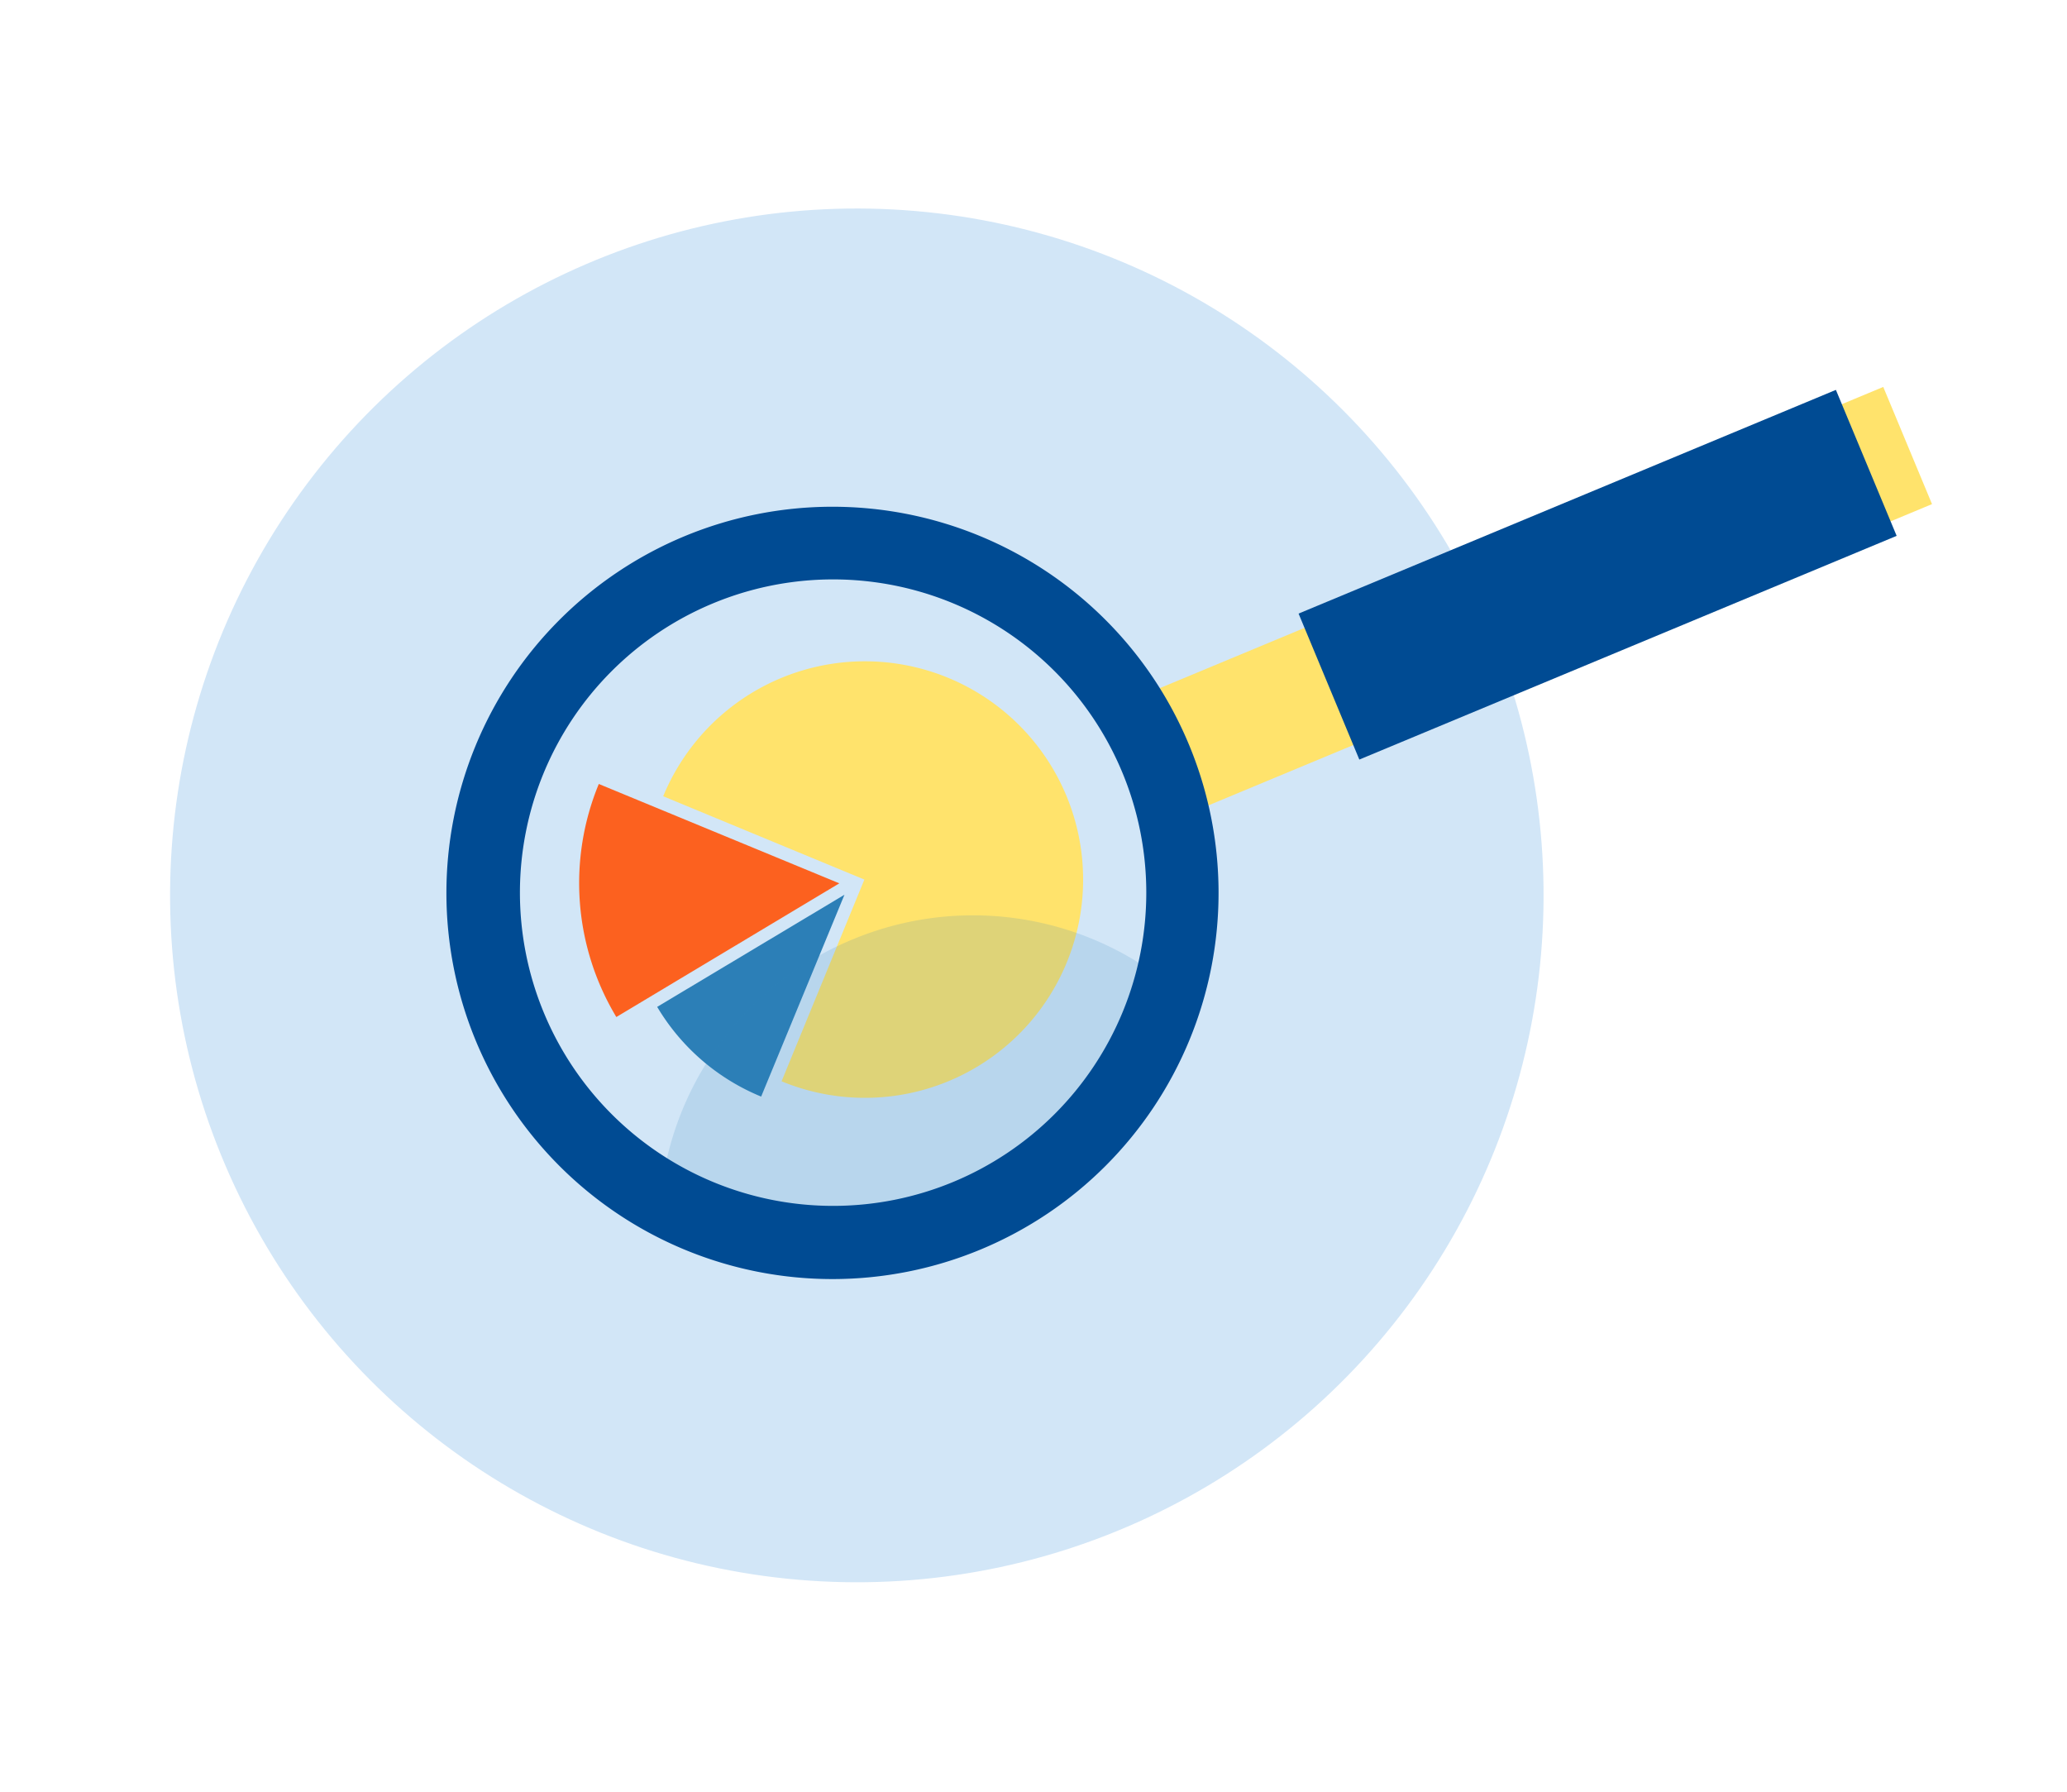 <svg xmlns="http://www.w3.org/2000/svg" viewBox="0 0 165 143"><defs><style>.cls-1{fill:#d2e6f7;}.cls-2{fill:#ffe36c;}.cls-3{fill:#004b93;}.cls-4,.cls-6{fill:#2c7fb7;}.cls-5{fill:#fc611f;}.cls-6{opacity:0.16;}</style></defs><g id="Capa_2" data-name="Capa 2"><circle class="cls-1" cx="68.39" cy="71.47" r="54.82" transform="translate(-23.84 35.72) rotate(-25.08)"/><rect id="handle" class="cls-2" x="88.82" y="43.17" width="65.99" height="10.13" transform="translate(-9.18 50.52) rotate(-22.6)"/><rect id="handle-2" data-name="handle" class="cls-3" x="104.3" y="39.55" width="46.46" height="12.62" transform="translate(-7.83 52.54) rotate(-22.6)"/><path class="cls-4" d="M52.46,80.36a17.29,17.29,0,0,0,8.3,7.16l6.65-16.11Z"/><path class="cls-2" d="M62.39,86.3a17.42,17.42,0,1,0-9.45-22.75L69,70.2Z"/><path class="cls-5" d="M49.2,81.17,67,70.5l-19.2-7.93A20.73,20.73,0,0,0,49.2,81.17Z"/><path class="cls-6" d="M68,75A25,25,0,0,0,52.84,94.6c6.19,3.53,13.44,6,19.92,3.89,12.66-4.13,17.65-12.7,19.33-20.86A25,25,0,0,0,68,75Z"/><path id="frame" class="cls-3" d="M38,83.11a30.82,30.82,0,1,0,16.61-40.3A30.83,30.83,0,0,0,38,83.11ZM89.59,61.65A25,25,0,1,1,56.88,48.17,25,25,0,0,1,89.59,61.65Z"/></g></svg>
